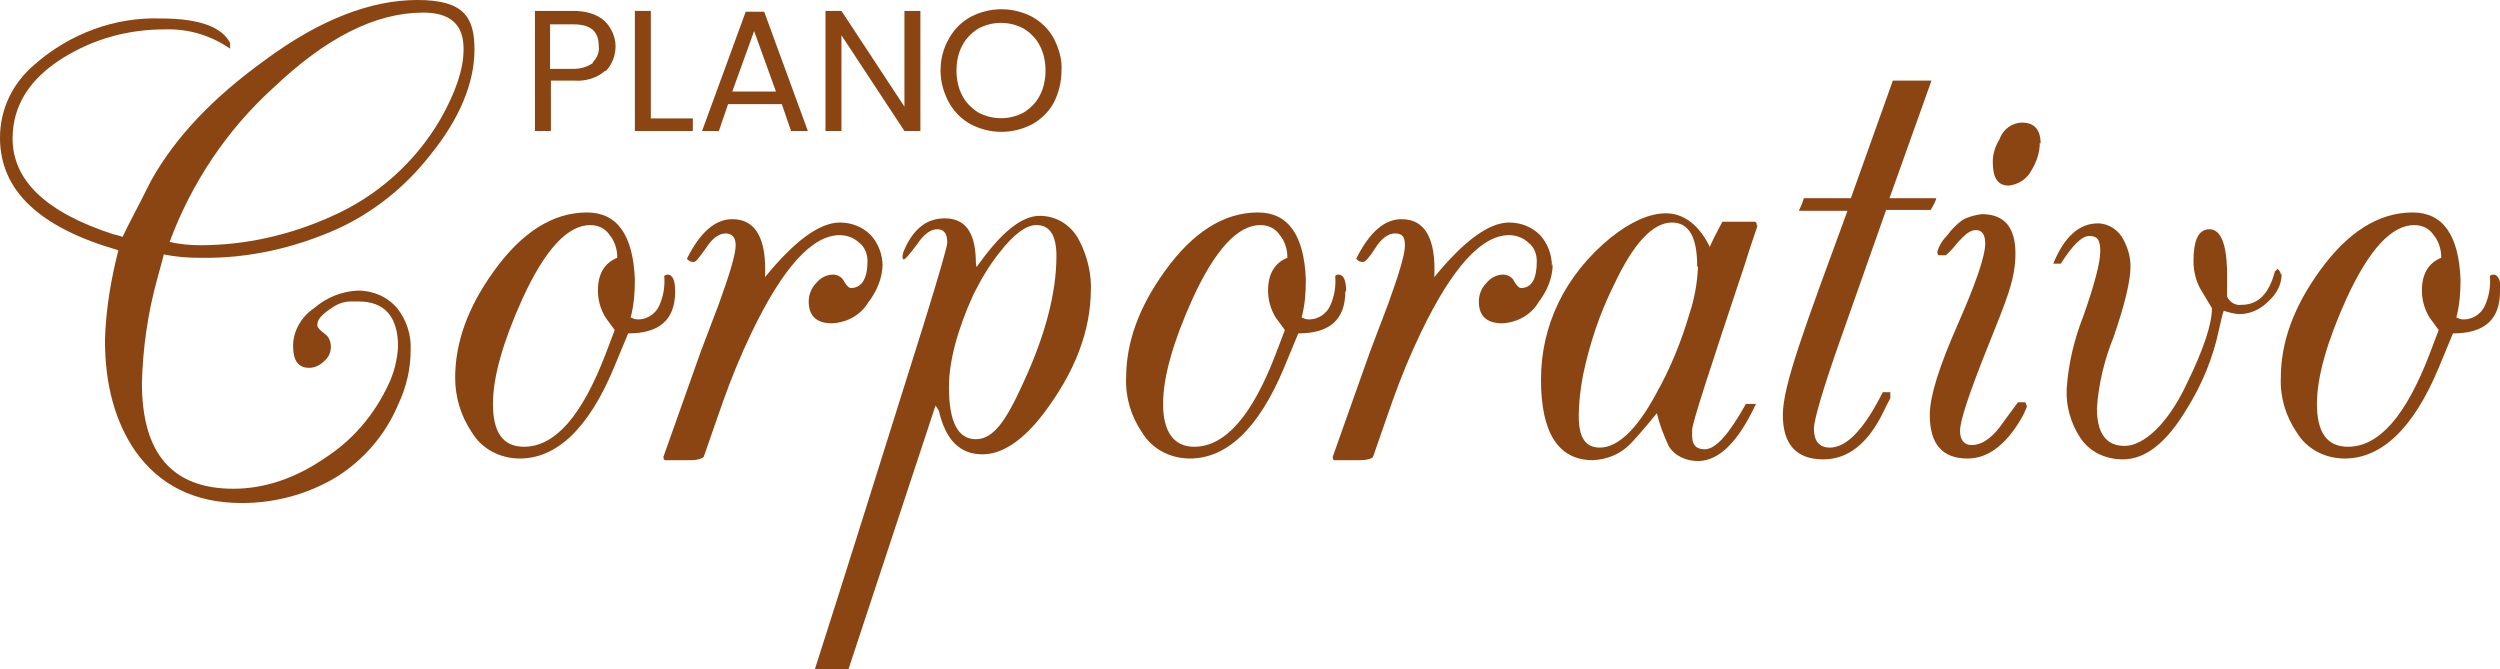 <svg xmlns="http://www.w3.org/2000/svg" xmlns:xlink="http://www.w3.org/1999/xlink" id="Layer_1" data-name="Layer 1" viewBox="0 0 297.7 79.7"><defs><clipPath id="clippath"><rect width="297.7" height="79.7" fill="none" stroke-width="0"></rect></clipPath></defs><g id="Group_303" data-name="Group 303"><g clip-path="url(#clippath)"><g id="Group_302" data-name="Group 302"><path id="Path_386" data-name="Path 386" d="M56.5,5.9c0,4-1.8,8.3-5.3,12.6-2.9,3.7-6.6,6.7-10.9,8.7-5.1,2.3-10.7,3.6-16.4,3.5-1.5,0-2.9-.1-4.4-.4-.1.5-.4,1.5-.8,3-1.1,4-1.7,8.2-1.8,12.3,0,8.4,3.6,12.6,10.9,12.6,3.9,0,7.6-1.4,10.8-3.6,3.3-2.1,5.9-5.1,7.6-8.7.7-1.4,1.1-3,1.2-4.6,0-3.6-1.6-5.4-4.7-5.4h-1c-.9,0-1.7.4-2.4.9-1,.7-1.6,1.3-1.5,2,0,.2.3.5.8.9.5.3.8.9.8,1.6,0,.7-.3,1.3-.8,1.7-.5.5-1.1.8-1.8.8-1.3,0-1.9-.9-1.9-2.6,0-1.8,1-3.5,2.5-4.5,1.5-1.3,3.3-2,5.2-2.1,1.8,0,3.5.7,4.7,2.1,1.1,1.4,1.7,3.2,1.6,5,0,2.2-.5,4.4-1.5,6.5-1.5,3.6-4.2,6.7-7.5,8.7-3.4,2-7.2,3-11.1,3-5.6,0-9.8-2.1-12.7-6.2-2.4-3.5-3.6-7.9-3.6-13.2.1-3.6.7-7.2,1.6-10.7C4.7,27.1,0,22.7,0,16.4c0-3.4,1.5-6.5,4.1-8.7,4.2-3.7,9.6-5.7,15.1-5.5,4.5,0,7.2,1,8.2,2.9v.7c-2.3-1.6-5-2.4-7.8-2.3-4.3,0-8.4,1.1-12.1,3.4-4,2.5-6,5.7-6,9.6,0,5,4,8.8,12,11.4.1,0,.5.1,1.1.3.6-1.3,1.8-3.5,3.4-6.7,2.9-5.2,7.4-9.9,13.5-14.3C38.1,2.3,44.2,0,49.7,0s6.8,2,6.8,5.9M55.2,5.8c0-2.9-1.6-4.3-4.8-4.3-5.7,0-11.6,3-17.9,9-5.5,5-9.7,11.3-12.3,18.3,1.2.3,2.5.4,3.7.4,5.3,0,10.6-1.2,15.5-3.4,5.5-2.4,10.1-6.5,13.1-11.7,1.8-3.2,2.7-5.9,2.7-8.2" fill="#8a4513" stroke-width="0"></path><path id="Path_387" data-name="Path 387" d="M80.4,34.7c0,3.4-1.9,5-5.6,5l-1.7,4.1c-3,7.2-6.8,10.8-11.2,10.8-2.3,0-4.5-1.1-5.7-3.1-1.3-1.9-2-4.2-2-6.5,0-4.2,1.5-8.4,4.6-12.7,3.3-4.6,7-7,11.1-7,3.6,0,5.5,2.7,5.7,8,0,1.5-.1,3-.5,4.5l.5.2c1.2.2,2.4-.5,2.9-1.6.5-1.1.7-2.3.6-3.5,0-.1.2-.2.4-.2.6,0,.9.7.9,2M73.5,30.6c0-.9-.3-1.9-.9-2.6-.5-.8-1.4-1.2-2.3-1.2-2.7,0-5.4,2.9-8.1,8.8-2.3,5.1-3.5,9.3-3.5,12.5,0,3.4,1.2,5.1,3.7,5.1,3.7,0,6.9-3.7,9.7-11,.6-1.6,1-2.6,1.1-2.9-.2-.3-.6-.8-1.1-1.5-.6-1-.9-2.1-.9-3.2,0-2,.8-3.3,2.3-3.9" fill="#8a4513" stroke-width="0"></path><path id="Path_388" data-name="Path 388" d="M105.1,31.4c0,1.7-.7,3.3-1.7,4.6-.9,1.5-2.5,2.4-4.3,2.5-1.9,0-2.8-.9-2.8-2.6,0-.8.3-1.6.9-2.2.5-.6,1.2-1,2-1,.5,0,1.1.3,1.3.8.3.5.6.8.8.8,1.3,0,2-1.1,2-3.2,0-.8-.3-1.7-1-2.2-.6-.6-1.5-.9-2.3-.9-3.3,0-6.8,3.9-10.5,11.6-1.3,2.7-2.4,5.4-3.4,8.2l-2.3,6.6c-.2.2-.7.4-1.6.4s-.8,0-1.5,0-1.2,0-1.5,0c-.1,0-.2-.1-.2-.4l4.4-12.4c.5-1.3,1.2-3.2,2.2-5.8,1.3-3.6,2-5.9,2-7,0-.9-.4-1.4-1.2-1.4-.8,0-1.6.6-2.3,1.7-.8,1.1-1.2,1.7-1.5,1.7-.3,0-.6-.1-.8-.4,1.6-3.2,3.4-4.7,5.4-4.7,2.8,0,4.1,2.3,3.9,6.9,3.5-4.3,6.5-6.5,8.9-6.5,1.4,0,2.7.5,3.7,1.5.9,1,1.4,2.3,1.4,3.7" fill="#8a4513" stroke-width="0"></path><path id="Path_389" data-name="Path 389" d="M129.9,34.4c0,5-1.9,9.9-5.6,14.8-2.5,3.3-5,4.9-7.3,4.9-2.7,0-4.4-1.7-5.2-5.2l-.4-.6-10.4,31.5c-1.3,0-2.7,0-4,0,3.4-10.6,7.7-24.3,13-41.2,1.9-6.1,2.8-9.3,2.8-9.7,0-1.1-.4-1.6-1.2-1.6-.8,0-1.6.6-2.4,1.8-.9,1.2-1.4,1.8-1.6,1.8-.2-.1-.2-.6.2-1.4,1.1-2.4,2.7-3.5,4.7-3.5,2.4,0,3.6,1.6,3.7,4.9,0,.3,0,.6.1.9,2.8-4,5.3-6.1,7.5-6.1,2.1,0,3.9,1.2,4.8,3.1.9,1.8,1.4,3.9,1.3,5.9M125.8,30.5c0-2.5-.8-3.7-2.4-3.7-1.2,0-2.7,1.1-4.4,3.3-1.2,1.5-2.2,3.2-3.1,5-2,4.4-2.9,8.1-2.9,11,0,4.2,1.1,6.2,3.2,6.2s3.6-2.2,5.6-6.6c2.7-5.8,4-10.9,4-15.2" fill="#8a4513" stroke-width="0"></path><path id="Path_390" data-name="Path 390" d="M160.2,34.7c0,3.4-1.9,5-5.6,5l-1.7,4.1c-3,7.2-6.8,10.8-11.2,10.8-2.3,0-4.5-1.1-5.7-3.1-1.3-1.9-2-4.2-1.9-6.5,0-4.2,1.5-8.4,4.6-12.7,3.3-4.6,7-7,11.1-7,3.6,0,5.5,2.7,5.7,8,0,1.5-.1,3-.5,4.5l.5.2c1.2.2,2.4-.5,2.9-1.6.5-1.1.7-2.3.6-3.5,0-.1.2-.2.4-.2.6,0,.9.7.9,2M153.3,30.6c0-.9-.3-1.9-.9-2.6-.5-.8-1.4-1.2-2.3-1.2-2.7,0-5.4,2.9-8.1,8.8-2.3,5.1-3.5,9.3-3.5,12.5s1.2,5.1,3.7,5.1c3.7,0,6.9-3.7,9.7-11,.6-1.6,1-2.6,1.1-2.9-.2-.3-.6-.8-1.1-1.5-.6-1-.9-2.1-.9-3.2,0-2,.8-3.3,2.3-3.9" fill="#8a4513" stroke-width="0"></path><path id="Path_391" data-name="Path 391" d="M184.9,31.4c0,1.7-.7,3.3-1.7,4.6-.9,1.5-2.5,2.4-4.3,2.5-1.9,0-2.8-.9-2.8-2.6,0-.8.3-1.6.9-2.2.5-.6,1.2-1,2-1,.5,0,1.1.3,1.3.8.3.5.6.8.8.8,1.3,0,1.9-1.1,1.9-3.2,0-.8-.3-1.7-1-2.2-.6-.6-1.5-.9-2.3-.9-3.3,0-6.8,3.9-10.5,11.6-1.3,2.7-2.4,5.4-3.4,8.2l-2.3,6.6c-.1.2-.7.4-1.6.4-.3,0-.8,0-1.5,0-.7,0-1.2,0-1.5,0-.1,0-.2-.1-.2-.4l4.4-12.4c.5-1.3,1.2-3.2,2.2-5.8,1.3-3.6,2-5.9,2-7s-.4-1.4-1.2-1.4c-.8,0-1.6.6-2.3,1.7s-1.2,1.7-1.5,1.7c-.3,0-.6-.1-.8-.4,1.6-3.2,3.4-4.7,5.4-4.7,2.8,0,4.1,2.3,3.9,6.9,3.5-4.3,6.5-6.5,8.9-6.5,1.4,0,2.7.5,3.7,1.5.9,1,1.4,2.3,1.4,3.7" fill="#8a4513" stroke-width="0"></path><path id="Path_392" data-name="Path 392" d="M209.3,26.8c-.1.4-.7,2-1.6,4.9-4.1,12.3-6.2,18.7-6.2,19.5v.7c0,1.1.5,1.6,1.5,1.6,1.3,0,2.9-1.8,4.9-5.4h1.2c-2.1,4.5-4.4,6.8-6.9,6.8-1.4,0-2.8-.6-3.5-1.8-.6-1.3-1.1-2.6-1.4-3.9-1.7,2.1-2.8,3.3-3.2,3.7-1.2,1.2-2.7,1.8-4.4,1.9-4.1,0-6.2-3.2-6.2-9.6s2.8-12.4,8.3-16.9c2.4-1.9,4.6-2.9,6.6-2.9s3.9,1.3,5.2,4c.3-.7.8-1.7,1.5-3h3.9c.2.1.2.3.2.5M202.1,31.7c0-3.5-1-5.2-3-5.2-2.3,0-4.6,2.5-6.9,7.4-1.7,3.4-2.9,7-3.7,10.8-.3,1.6-.5,3.2-.5,4.9,0,2.5.8,3.7,2.5,3.7,2.1,0,4.4-2.1,6.7-6.4,1.7-3,3-6.2,4-9.6.6-1.8.9-3.6,1-5.5" fill="#8a4513" stroke-width="0"></path><path id="Path_393" data-name="Path 393" d="M230.6,23.5c-.1.5-.4,1-.7,1.5h-5.3l-5.4,15.3c-2.2,6.2-3.2,9.8-3.2,10.7,0,1.5.6,2.3,1.9,2.3,2,0,4.1-2.2,6.3-6.6h.9c0,.2,0,.5,0,.7-.1.3-.4.7-.7,1.4-1.9,4-4.3,5.9-7.3,5.9-3.2,0-4.8-1.8-4.8-5.3s2.6-10.4,7.7-24.3h-5.8c.2-.4.4-.8.6-1.5h5.6l5-14h4.6l-5,14h5.6Z" fill="#8a4513" stroke-width="0"></path><path id="Path_394" data-name="Path 394" d="M241.4,48.3c-.2.6-.5,1.2-.8,1.7-1.8,3-3.9,4.6-6.3,4.6-3,0-4.5-1.7-4.5-5.2,0-2.2,1.1-5.7,3.3-10.7,2.2-5,3.3-8.2,3.3-9.7,0-1.1-.4-1.6-1.1-1.6s-1.3.5-2.2,1.5c-.4.5-.9,1.1-1.4,1.5h-.8c-.1,0-.2-.1-.2-.4.2-.8.7-1.5,1.2-2,.5-.7,1.1-1.3,1.8-1.8.7-.4,1.5-.6,2.3-.7,2.7,0,4,1.6,4,4.7s-1.1,5.6-3.3,11.1c-2.2,5.5-3.3,8.8-3.3,10,0,1.1.5,1.7,1.4,1.7,1.1,0,2.2-.7,3.3-2.1.3-.4,1-1.4,2.2-3h.8c.1,0,.2.2.2.4M242.9,17c0,1.2-.4,2.3-1,3.3-.5,1-1.6,1.7-2.7,1.8-1.3,0-1.9-.9-1.9-2.8,0-1,.3-1.9.8-2.7.4-1.2,1.5-2,2.7-2,1.4,0,2.2.8,2.2,2.5" fill="#8a4513" stroke-width="0"></path><path id="Path_395" data-name="Path 395" d="M271.7,32.6c0,1.3-.6,2.4-1.6,3.3-.9.9-2.1,1.5-3.4,1.5-.6,0-1.3-.2-1.9-.4-.2.6-.4,1.5-.6,2.4-.7,3.3-2,6.4-3.8,9.3-2.4,4-4.9,6-7.6,6-2.1,0-4-.9-5.1-2.6-1.1-1.7-1.7-3.7-1.6-5.8.2-3,.9-5.9,2-8.7,1.3-3.7,2-6.3,2-7.7s-.4-1.8-1.3-1.8c-.9,0-2,1.1-3.4,3.3-.2,0-.3,0-.5,0-.1,0-.2,0-.4,0,1.3-3.2,3.1-4.8,5.3-4.8,1.3,0,2.5.8,3.1,2,.5,1,.8,2,.8,3.1,0,1.8-.7,4.6-2,8.4-1.1,2.7-1.8,5.6-2,8.5,0,3,1.1,4.5,3.3,4.5s5.1-2.5,7.4-7.4c2-4.1,3-7.1,3-9l-1.2-2c-.7-1.1-1-2.4-1-3.6,0-2.5.6-3.8,1.9-3.8s2,1.6,2.1,4.8c0,1.1,0,2.2,0,3.2.3.7,1,1.1,1.7,1,2,0,3.3-1.3,4-4,.1,0,.2-.2.3-.3.2.2.4.4.4.7" fill="#8a4513" stroke-width="0"></path><path id="Path_396" data-name="Path 396" d="M297.7,34.7c0,3.4-1.9,5-5.6,5l-1.7,4.1c-3,7.2-6.8,10.8-11.2,10.8-2.3,0-4.5-1.1-5.7-3.1-1.3-1.9-2-4.2-1.9-6.5,0-4.2,1.5-8.4,4.6-12.7,3.3-4.6,7-7,11.1-7,3.6,0,5.5,2.7,5.7,8,0,1.5-.1,3-.5,4.5l.5.2c1.2.2,2.4-.5,2.9-1.6.5-1.1.7-2.3.6-3.5,0-.1.2-.2.4-.2.6,0,.9.7.9,2M290.7,30.6c0-.9-.3-1.9-.9-2.6-.5-.8-1.4-1.2-2.3-1.2-2.7,0-5.4,2.9-8.1,8.8-2.3,5.1-3.5,9.3-3.5,12.5,0,3.4,1.2,5.1,3.7,5.1,3.7,0,6.9-3.7,9.7-11,.6-1.6,1-2.6,1.1-2.9-.2-.3-.6-.8-1.1-1.5-.6-1-.9-2.1-.9-3.2,0-2,.8-3.3,2.3-3.9" fill="#8a4513" stroke-width="0"></path><path id="Path_397" data-name="Path 397" d="M72.1,8.4c-1,.9-2.4,1.3-3.7,1.2h-2.8v6h-1.9V1.3h4.6c1.3,0,2.7.3,3.7,1.2.8.8,1.3,1.9,1.3,3,0,1.1-.4,2.2-1.2,3M70.6,7.4c.5-.5.8-1.2.7-1.9,0-1.8-1-2.6-3-2.6h-2.8v5.3h2.8c.8,0,1.6-.2,2.3-.7" fill="#8a4513" stroke-width="0"></path><path id="Path_398" data-name="Path 398" d="M77.5,14.1h5v1.5h-6.9V1.3h1.9v12.8Z" fill="#8a4513" stroke-width="0"></path><path id="Path_399" data-name="Path 399" d="M92.9,12.4h-6.2l-1.1,3.2h-2l5.2-14.2h2.2l5.2,14.2h-2l-1.1-3.2ZM92.4,10.9l-2.6-7.2-2.6,7.2h5.2Z" fill="#8a4513" stroke-width="0"></path><path id="Path_400" data-name="Path 400" d="M109.6,15.6h-1.9l-7.5-11.4v11.4h-1.9V1.3h1.9l7.5,11.4V1.3h1.9v14.3Z" fill="#8a4513" stroke-width="0"></path><path id="Path_401" data-name="Path 401" d="M115.6,14.8c-1.1-.6-2-1.5-2.6-2.6-.6-1.1-1-2.4-1-3.8,0-1.3.3-2.6,1-3.8.6-1.1,1.5-2,2.6-2.6,2.3-1.2,5-1.2,7.3,0,1.1.6,2,1.5,2.6,2.6.6,1.2,1,2.5.9,3.8,0,1.3-.3,2.6-.9,3.8-.6,1.1-1.5,2-2.6,2.6-2.3,1.2-5,1.2-7.3,0M121.9,13.4c.8-.5,1.5-1.2,1.9-2,.5-.9.7-2,.7-3,0-1-.2-2.1-.7-3-.4-.8-1.1-1.5-1.9-2-1.7-.9-3.7-.9-5.4,0-.8.5-1.5,1.2-1.9,2-.5.9-.7,2-.7,3,0,1,.2,2.1.7,3,.4.8,1.1,1.5,1.9,2,1.7.9,3.7.9,5.4,0" fill="#8a4513" stroke-width="0"></path></g></g></g></svg>